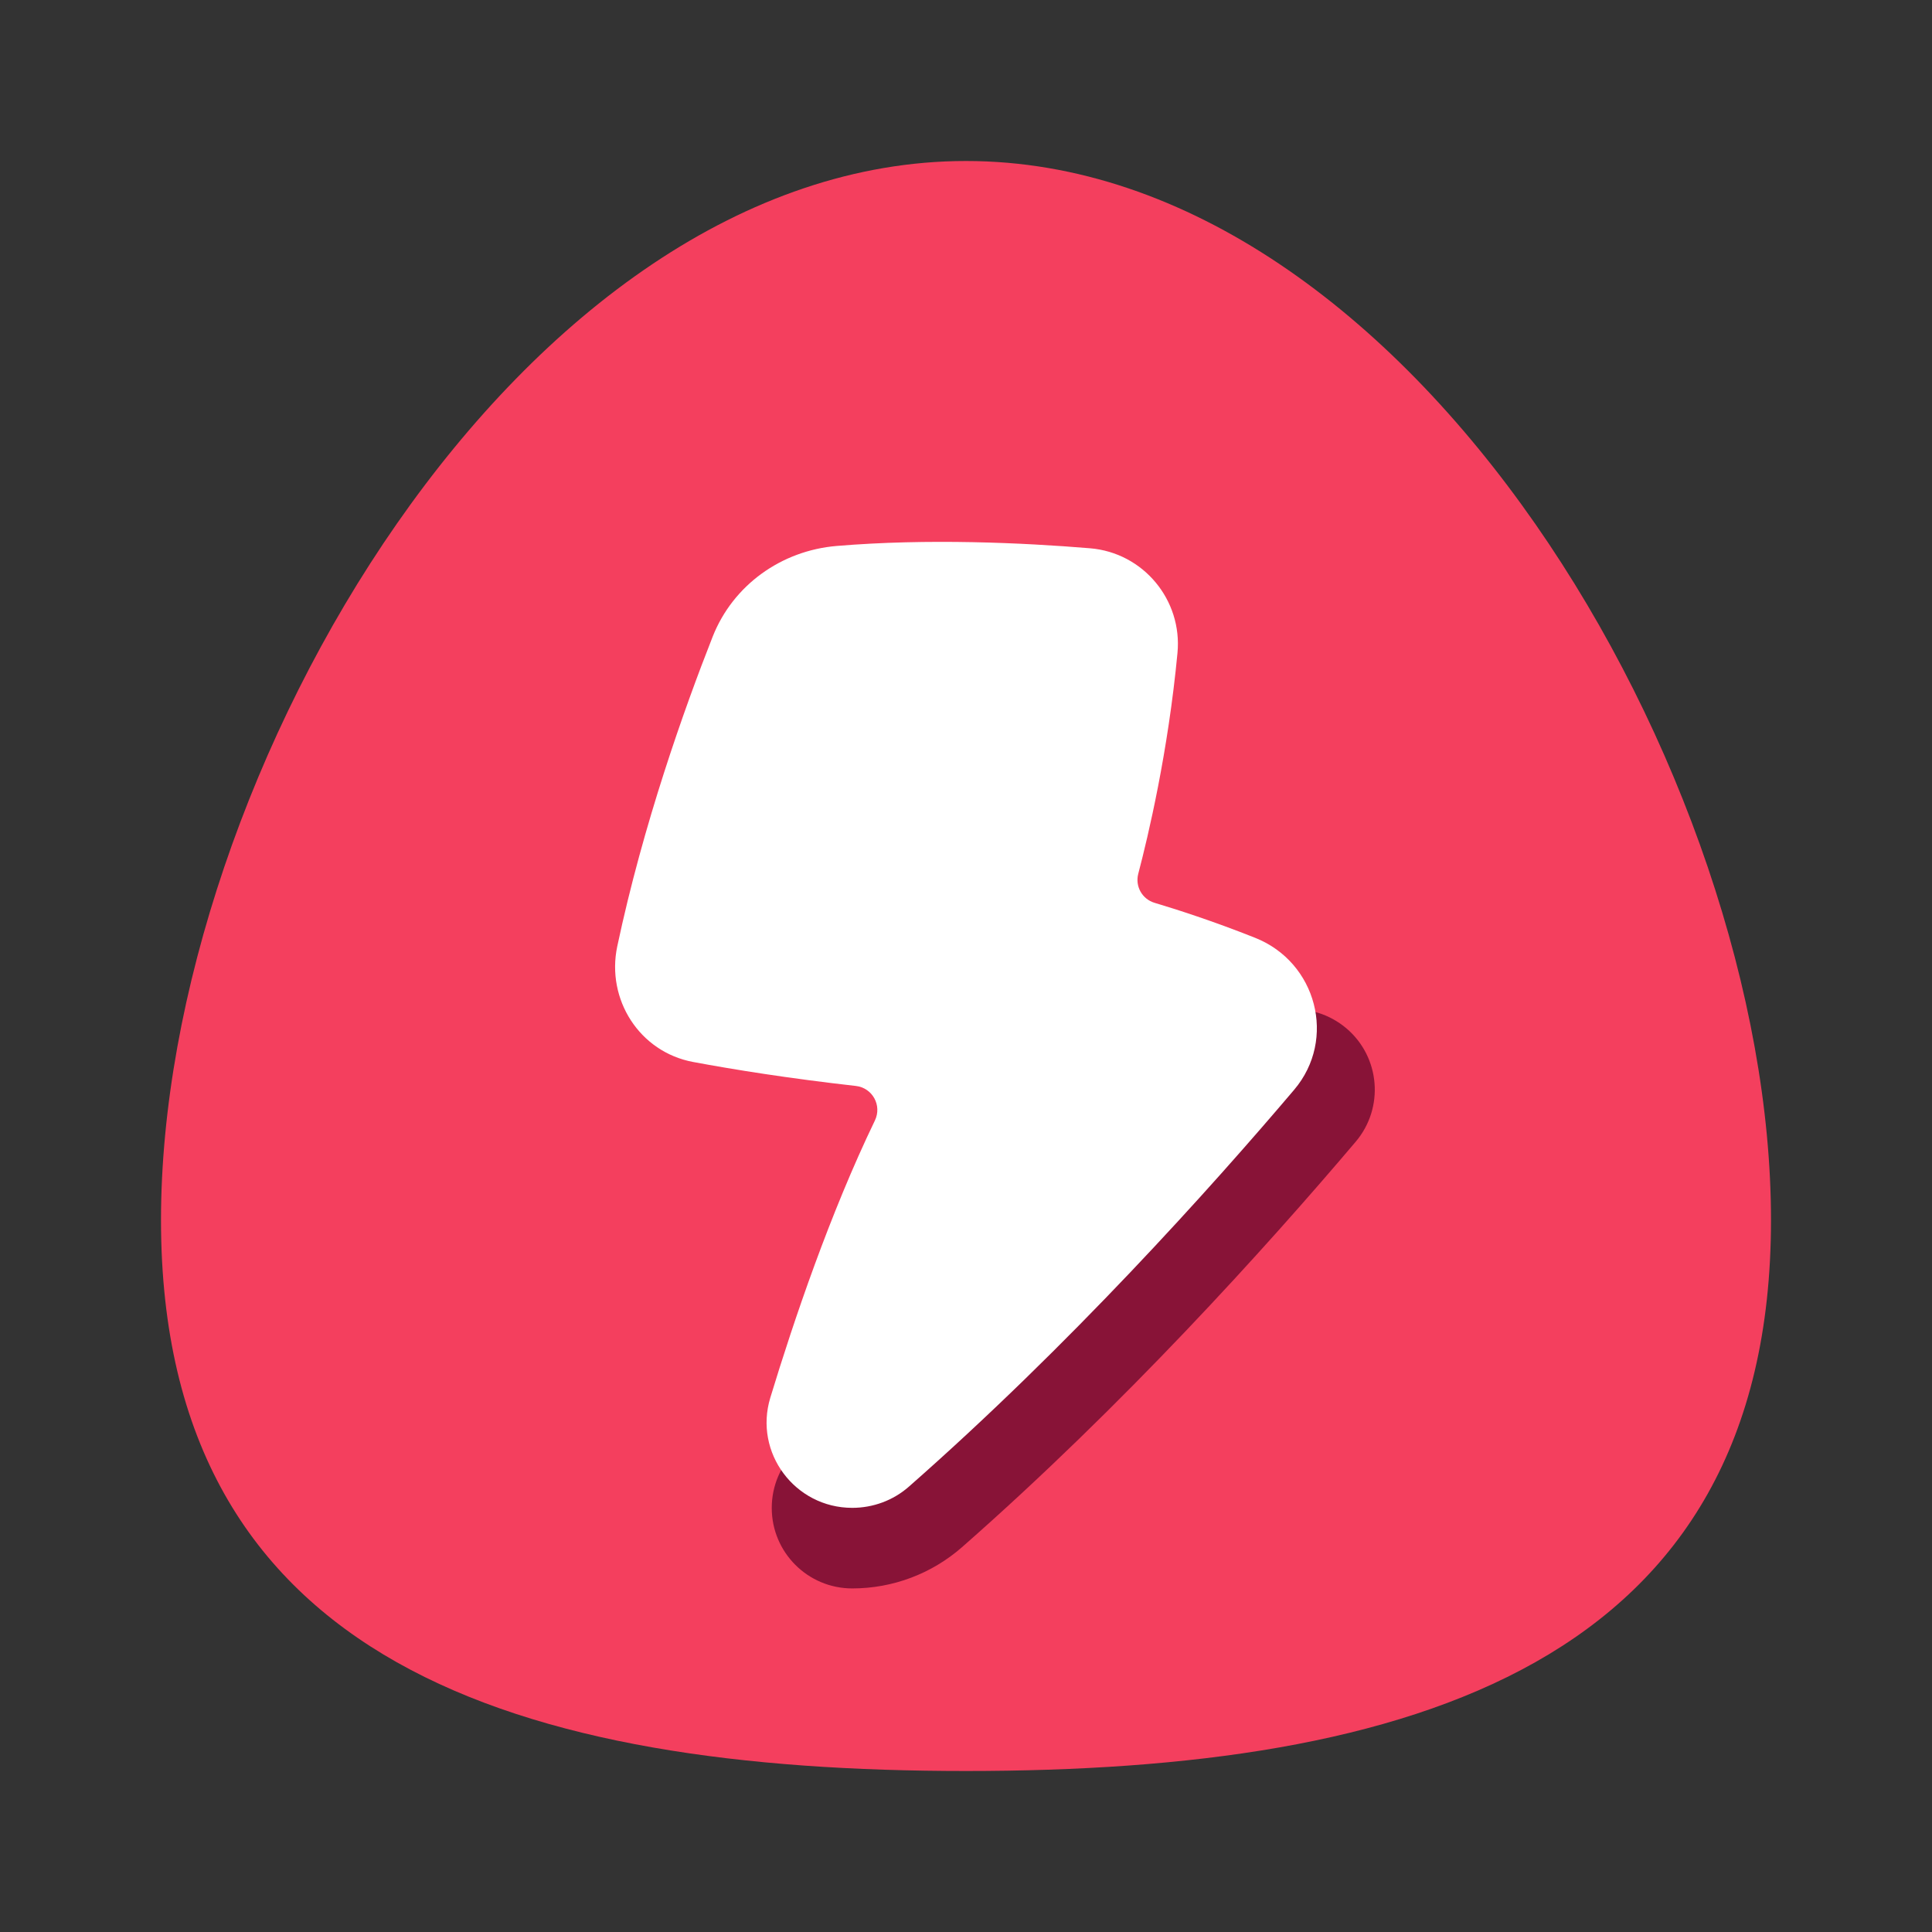 <?xml version="1.0" encoding="UTF-8"?><svg id="a" xmlns="http://www.w3.org/2000/svg" width="24" height="24" viewBox="0 0 24 24"><rect x="0" y="0" width="24" height="24" fill="#333333" stroke="none"/><path d="M22,15.156c0,5.523-4.477,6.844-10,6.844s-10-1.321-10-6.844S6.477,2,12,2s10,7.634,10,13.156Z" fill="#f43f5e"/><path d="M10.587,19.732c-.552,0-1-.447-1-1s.448-1,1-1c.017,0,.033-.006.043-.015,1.912-1.68,3.603-3.552,4.685-4.827.356-.422.987-.473,1.41-.116.421.357.473.988.116,1.409-1.125,1.327-2.887,3.277-4.891,5.037-.377.33-.86.512-1.362.512Z" fill="#881337"/><path d="M16.077,13.537c-1.036,1.221-2.791,3.177-4.788,4.932-.194.17-.444.262-.702.262-.713,0-1.225-.686-1.018-1.368.294-.967.743-2.29,1.299-3.443.091-.188-.03-.407-.237-.43-.839-.095-1.514-.203-2.022-.298-.664-.124-1.081-.776-.941-1.437.322-1.517.83-2.945,1.185-3.846.253-.641.854-1.07,1.541-1.127,1.136-.095,2.314-.04,3.148.029.66.055,1.148.642,1.085,1.301-.117,1.232-.362,2.266-.487,2.742-.041.156.048.315.202.361.274.082.725.226,1.25.435.764.303,1.016,1.26.485,1.887Z" fill="#fff"/></svg>